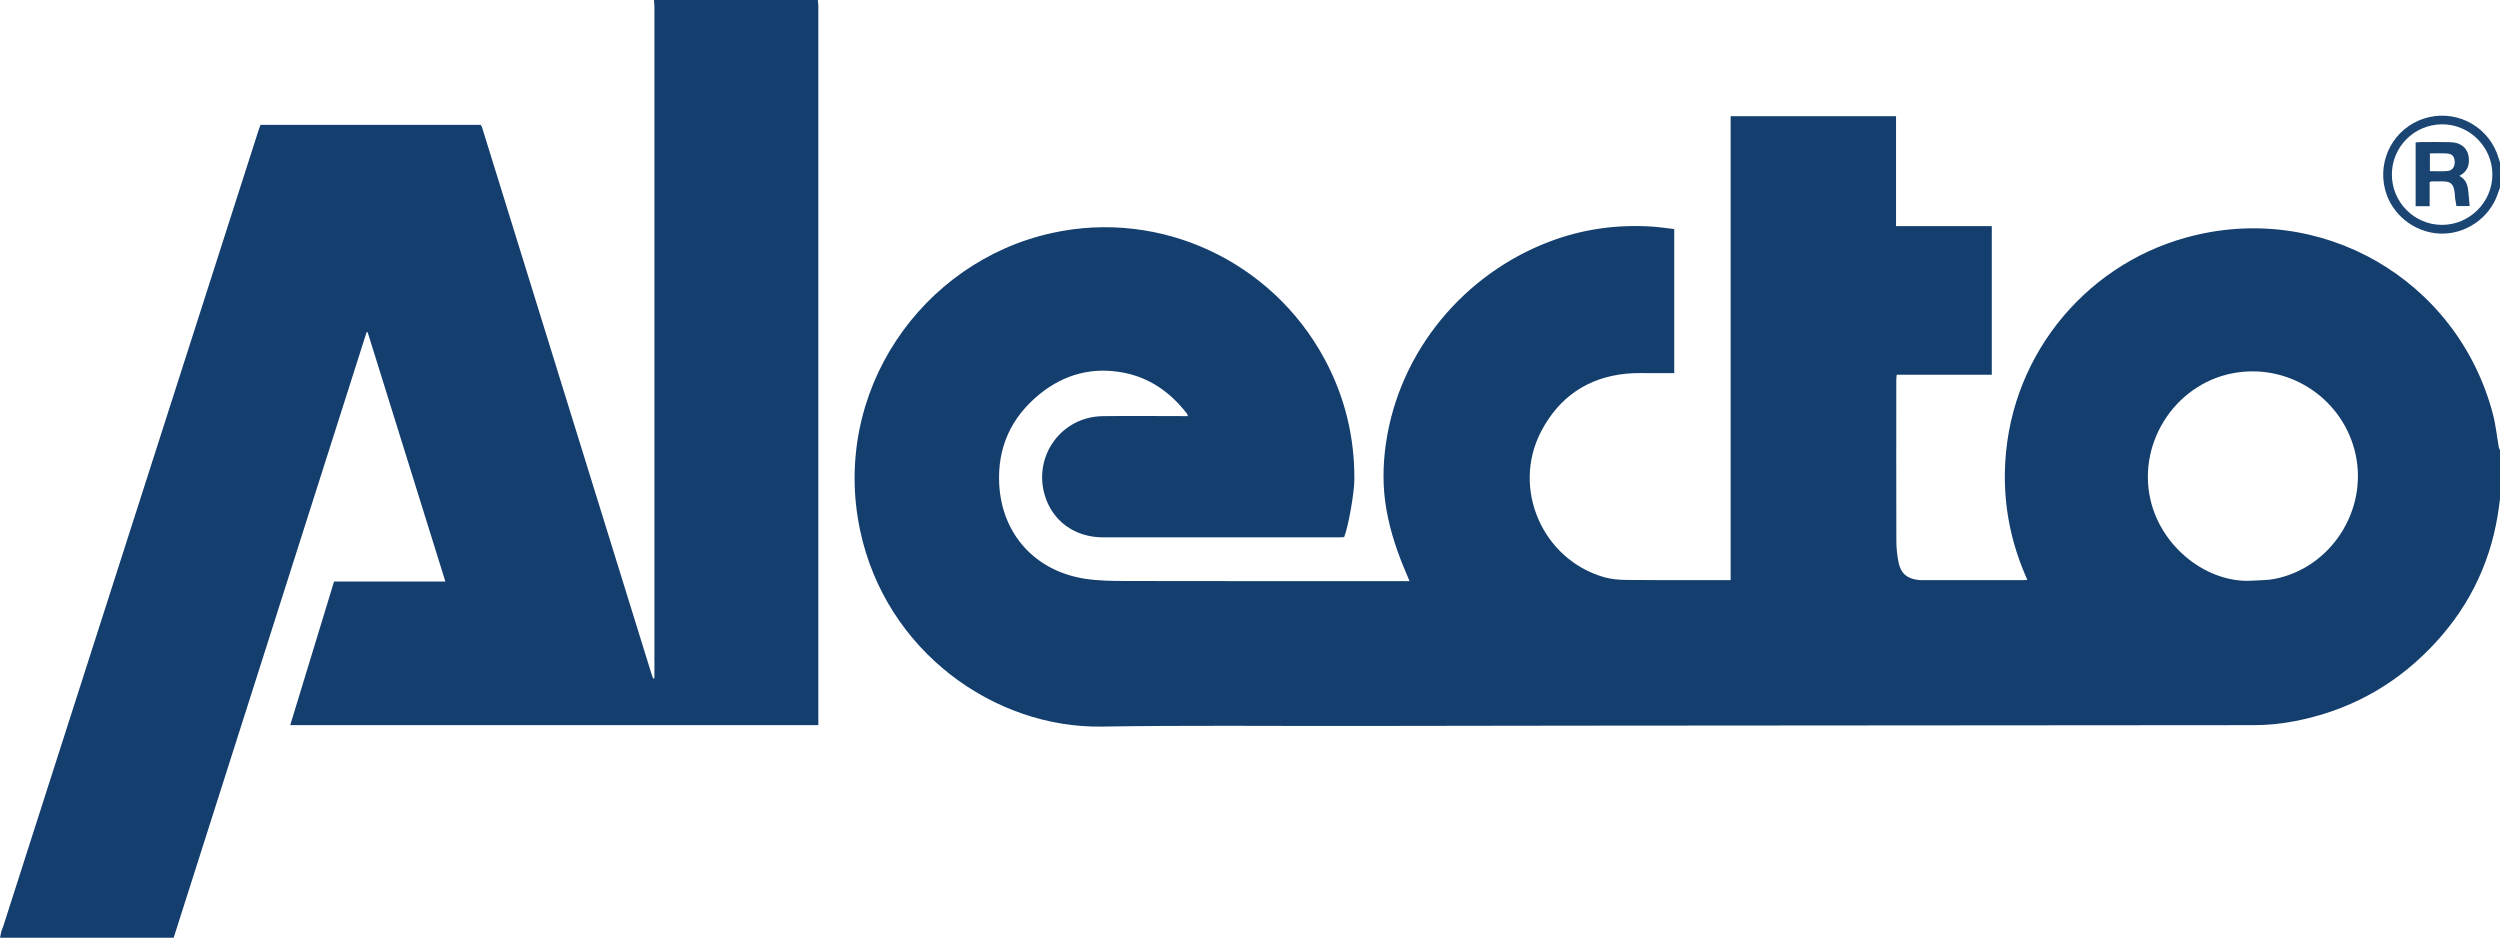 <svg xmlns="http://www.w3.org/2000/svg" xml:space="preserve" id="Laag_1" x="0" y="0" style="enable-background:new 0 0 3997.8 1499.6" version="1.1" viewBox="0 0 3997.8 1499.6"><style type="text/css">.st0{fill:#133e6d}.st1{fill:#1b4572}.st2{fill:#194371}</style><g id="QdR2r7_00000059275002566561747740000008254386498413975946_"><g><path d="M3997.8 798c-1.2 8.5-2.2 17-3.6 25.5-13.5 83.2-50.5 154.6-109.4 214.5-59.5 60.7-131.4 99-215 115.2-21.6 4.2-43.5 6.4-65.5 6.4-360.3.2-720.6.5-1080.9.8-118.7.1-237.3.3-356 .5-135 .2-270-1.2-405 1-172.4 2.9-346.1-120.6-387-313.9-46.7-220.8 98.2-430 307.8-475.6 172.9-37.7 350.1 44.9 434.6 201.1 32.5 60.1 48.3 124.4 48 192.7-.1 22.6-9.6 75.3-16.3 92.7-2.3.1-4.9.4-7.5.4-126 0-252 .1-378 0-45.7 0-81.6-26.5-93.6-68.4-17.9-62.8 27.6-124.6 93-125.4 42-.6 84-.1 126-.1h10.1c-.7-2.1-.7-3.1-1.3-3.8-26-33.6-58.7-57.2-100.7-65.5-50.1-9.9-95.5 2.2-134.9 34.1-45.7 37-68 85.8-64.7 144.7 4.4 79.5 57.5 138 136.5 150.5 21.6 3.4 43.9 3.6 65.8 3.7 147.7.3 295.3.2 443 .2h10.8c-1.8-4.3-2.9-7.3-4.2-10.2-14.6-33.7-26.5-68.2-32.8-104.5-6.1-34.8-5.8-69.7-.9-104.5 21.8-151.4 127.7-272.7 261.2-323.5 53.4-20.4 108.8-28 165.8-24.2 11.3.8 22.4 2.6 34.2 3.9v230.4c-10.7 0-21-.1-31.2 0-15 .1-30.1-.6-44.9.8-62.7 6-108.8 38.1-137.3 93.5-46.7 90.9 3 203.9 101.3 232 11 3.2 23 4.2 34.5 4.4 42.7.5 85.3.3 128 .3h39.8V185.8H3032v175.8h153.1v237.6c-50.4.1-100.8 0-152 0-.3 3.2-.7 5.7-.7 8.3 0 86-.2 172 .1 258 0 11.3 1.3 22.7 3.5 33.7 3.6 17.8 13.7 26.2 31.6 28.2 2.3.3 4.7.3 7 .3h161c1.7 0 3.3-.1 6.3-.3-1.5-3.5-2.7-6.4-3.9-9.3-21.9-51.6-32.8-105.4-32-161.5 2.6-180.7 124.4-330.5 288.7-376.4 215.1-60.3 434.6 65.6 491.7 281.7 4.6 17.6 6.4 36 9.6 53.9.3 1.4 1.2 2.8 1.8 4.1V798zm-394.9 130.5c11.6-.9 23.4-.5 34.7-2.8 90.1-17.8 149.2-110 129.1-199.9-19-85.3-100.8-142.5-188.1-130.3-95.6 13.3-161.1 108.5-139.9 203 17.5 77.8 92.4 135.2 164.2 130zM1307.8 0c.3 3.3.8 6.6.8 9.9v1149.7H464.1c23.4-76.7 46.7-153 70.1-229.7h178c-41.7-133.6-83-266.2-124.3-398.7-.6 0-1.1 0-1.7.1-102.8 322.6-205.6 645.3-308.5 968.3H0c.8-3.9 1.6-7.6 2.4-11.3 1.1-2.8 2.3-5.5 3.2-8.3 18.1-56.4 36.1-112.8 54.2-169.2 118-367.7 235.9-735.3 353.8-1102.9.9-2.8 2-5.5 3-8.2h351.9c.6.7.8.9 1 1.1.2.3.3.6.5.9.3.6.6 1.2.8 1.8 90.5 291.8 180.9 583.6 271.4 875.4.4 1.3.9 2.5 1.3 3.8.2.6.4 1.3.7 1.9.1.2.6.2.9.3.3 0 .5-.1 1.4-.3V10.9c0-3.6-.5-7.3-.7-10.9h262z" class="st0"/><path d="M3997.8 300c-1.3 3.5-2.6 7.1-3.8 10.6-13.3 38.5-52 64.8-92.6 62.9-41.1-1.8-77.1-30.8-87.3-70.2-12.6-48.6 14.5-98.2 62-113.7 47.2-15.3 98 8.4 116.5 54.6 2 5.1 3.5 10.4 5.2 15.7V300zm-172.9-20.8c0 44.1 35.8 80.2 79.8 80.4 44.3.2 80.9-36.2 80.9-80.5s-36.7-80.7-80.9-80.3c-44.4.5-79.8 36.2-79.8 80.4z" class="st1"/><path d="M3932.8 281.3c11.7 6.1 13.6 16.2 14.5 26.7.6 6.9 1.3 13.9 2 21.5h-21.2c-.7-4.3-1.5-8.5-2.1-12.7-.4-3-.3-6-.7-9-1.9-14-6.1-17.7-20.2-17.8-5.7 0-11.3 0-17 .1-.6 0-1.2.5-2.8 1.2v38.4h-22.4V227.8c2.8-.2 5.3-.6 7.9-.6 15-.1 30-.2 45 .1 4.6.1 9.4.4 13.7 1.8 10.3 3.4 16.7 10.9 18.2 21.7 1.7 12.6-1.4 23.3-14.9 30.5zm-47.1-7.6c9.8 0 18.8.5 27.6-.2 8.1-.6 12.2-6.1 12.1-14.4-.1-8-3.6-13-11.5-13.6-9.2-.7-18.5-.2-28.2-.2v28.4z" class="st2"/></g></g></svg>